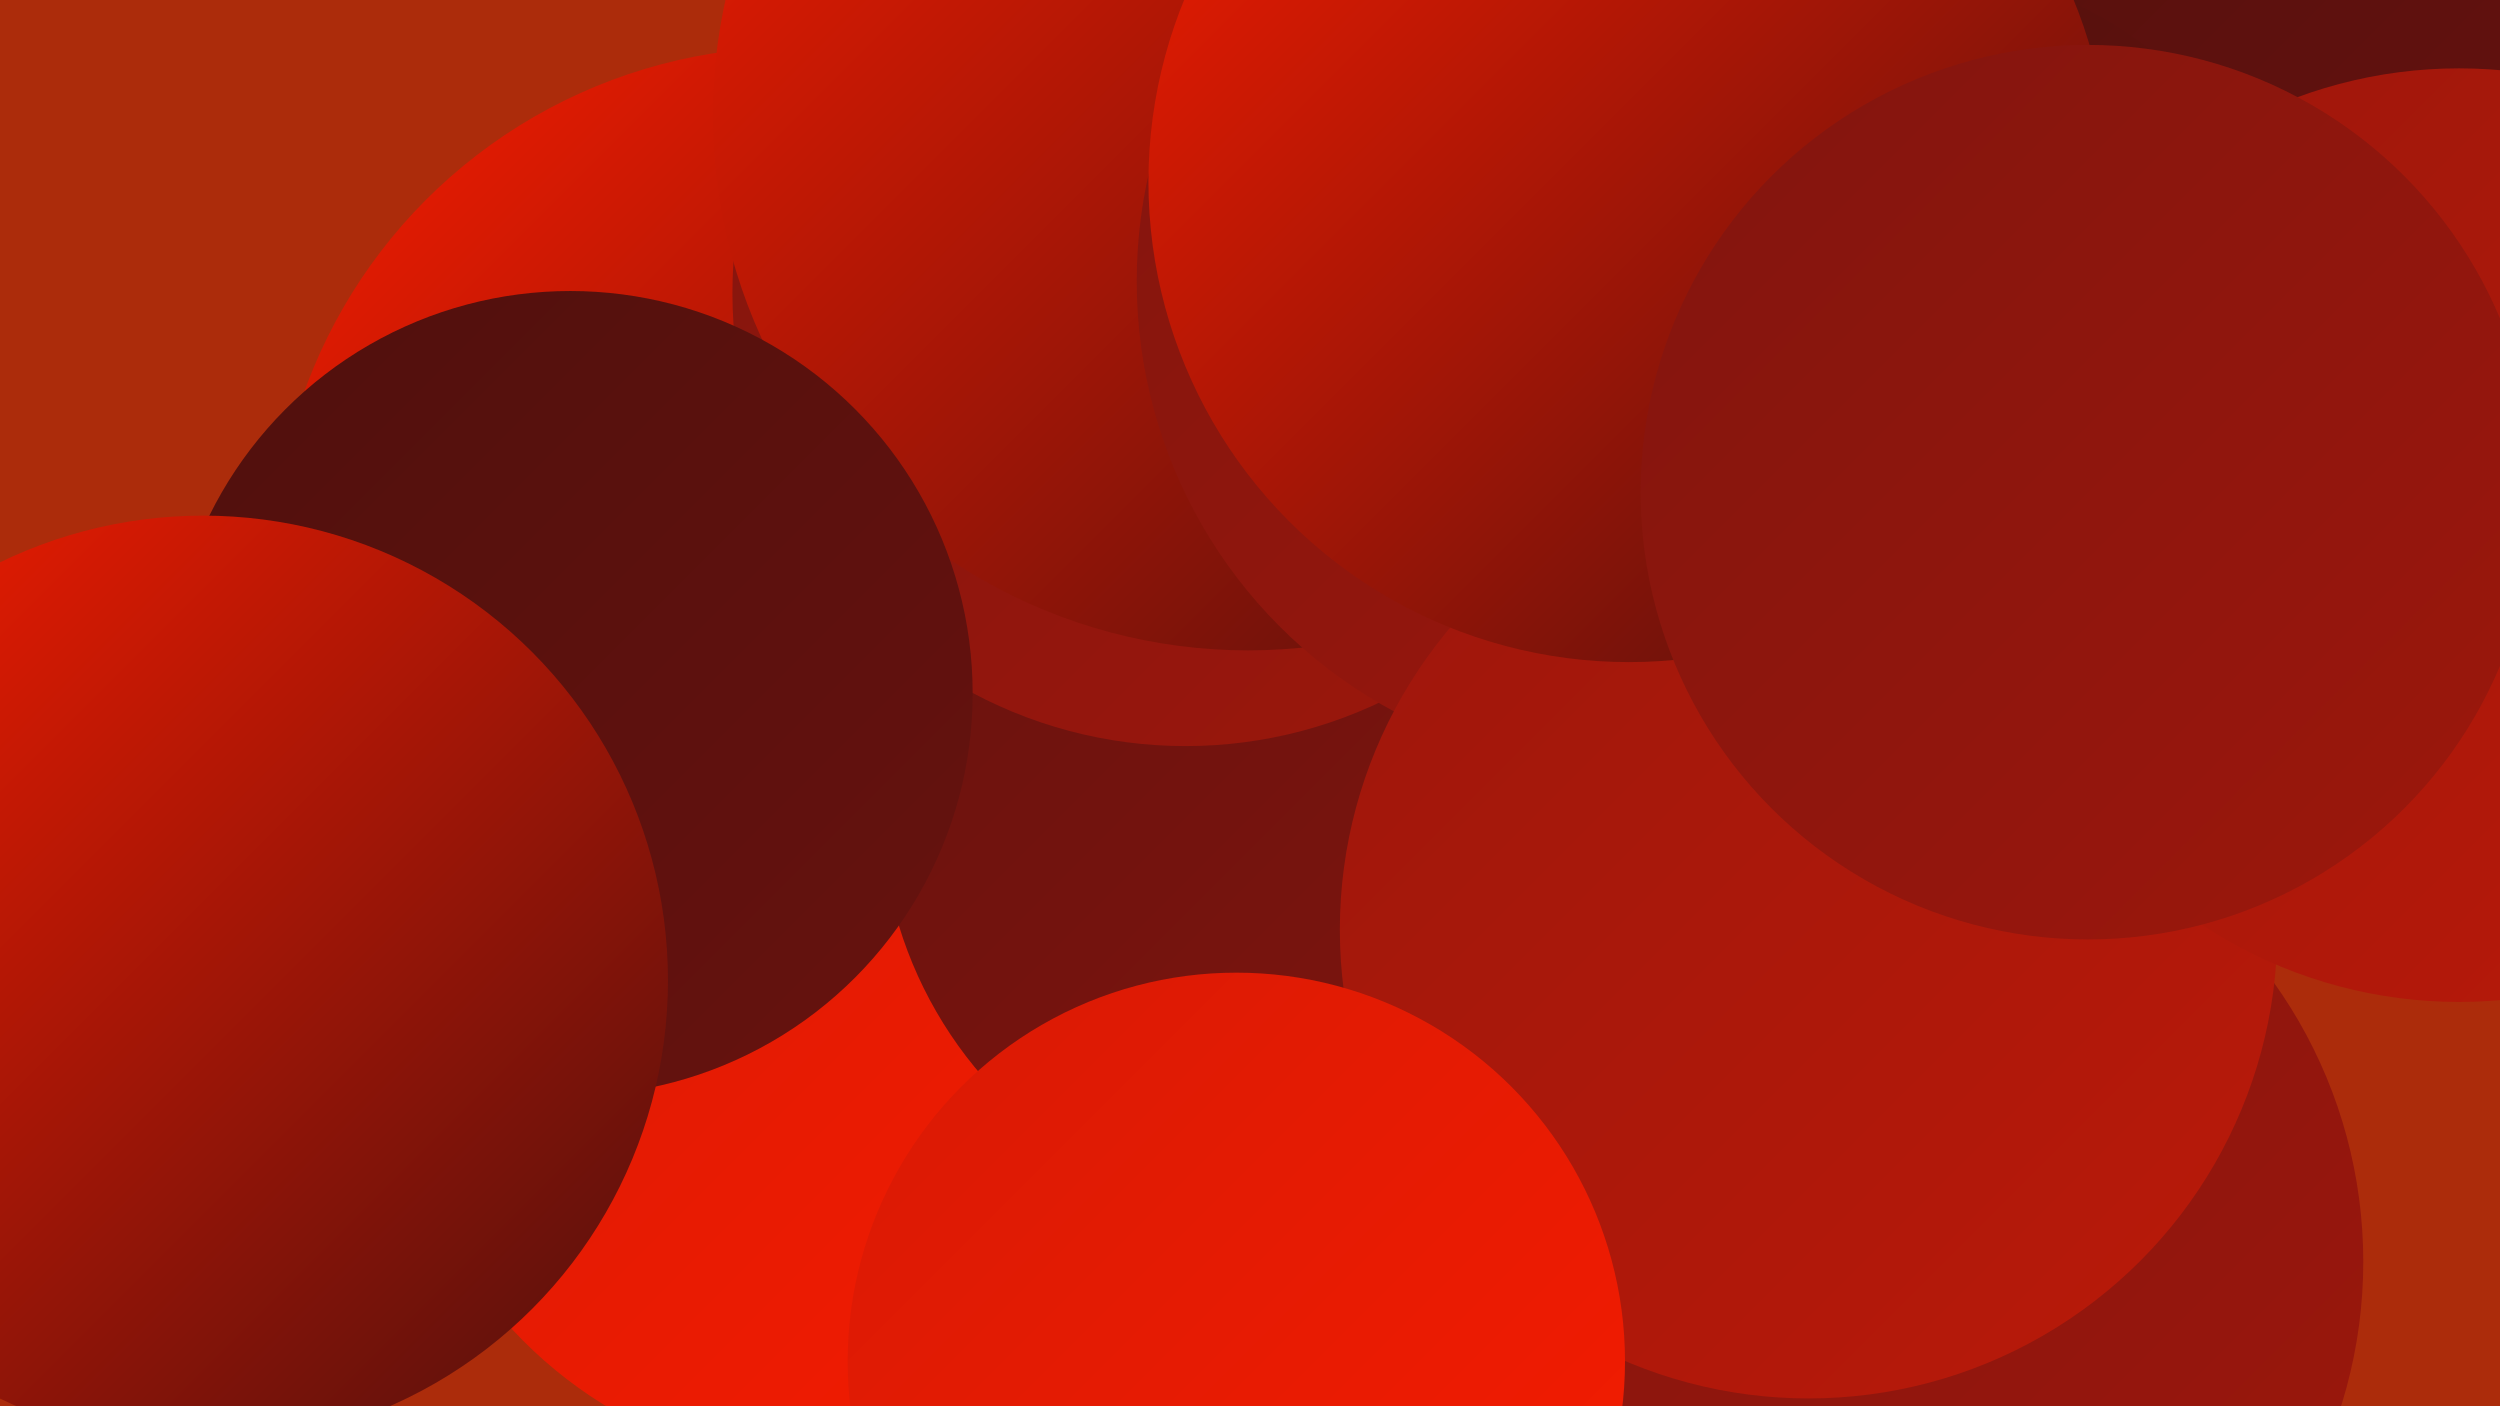 <?xml version="1.0" encoding="UTF-8"?><svg width="1280" height="720" xmlns="http://www.w3.org/2000/svg"><defs><linearGradient id="grad0" x1="0%" y1="0%" x2="100%" y2="100%"><stop offset="0%" style="stop-color:#4f100d;stop-opacity:1" /><stop offset="100%" style="stop-color:#68120e;stop-opacity:1" /></linearGradient><linearGradient id="grad1" x1="0%" y1="0%" x2="100%" y2="100%"><stop offset="0%" style="stop-color:#68120e;stop-opacity:1" /><stop offset="100%" style="stop-color:#82150e;stop-opacity:1" /></linearGradient><linearGradient id="grad2" x1="0%" y1="0%" x2="100%" y2="100%"><stop offset="0%" style="stop-color:#82150e;stop-opacity:1" /><stop offset="100%" style="stop-color:#9d170c;stop-opacity:1" /></linearGradient><linearGradient id="grad3" x1="0%" y1="0%" x2="100%" y2="100%"><stop offset="0%" style="stop-color:#9d170c;stop-opacity:1" /><stop offset="100%" style="stop-color:#ba1909;stop-opacity:1" /></linearGradient><linearGradient id="grad4" x1="0%" y1="0%" x2="100%" y2="100%"><stop offset="0%" style="stop-color:#ba1909;stop-opacity:1" /><stop offset="100%" style="stop-color:#d81a05;stop-opacity:1" /></linearGradient><linearGradient id="grad5" x1="0%" y1="0%" x2="100%" y2="100%"><stop offset="0%" style="stop-color:#d81a05;stop-opacity:1" /><stop offset="100%" style="stop-color:#f61c00;stop-opacity:1" /></linearGradient><linearGradient id="grad6" x1="0%" y1="0%" x2="100%" y2="100%"><stop offset="0%" style="stop-color:#f61c00;stop-opacity:1" /><stop offset="100%" style="stop-color:#4f100d;stop-opacity:1" /></linearGradient></defs><rect width="1280" height="720" fill="#ac2c0b" /><circle cx="1095" cy="134" r="221" fill="url(#grad1)" /><circle cx="954" cy="559" r="214" fill="url(#grad0)" /><circle cx="407" cy="291" r="267" fill="url(#grad6)" /><circle cx="933" cy="87" r="249" fill="url(#grad4)" /><circle cx="1091" cy="19" r="253" fill="url(#grad0)" /><circle cx="275" cy="462" r="197" fill="url(#grad0)" /><circle cx="428" cy="527" r="226" fill="url(#grad5)" /><circle cx="663" cy="412" r="212" fill="url(#grad1)" /><circle cx="607" cy="150" r="232" fill="url(#grad2)" /><circle cx="964" cy="646" r="246" fill="url(#grad2)" /><circle cx="639" cy="59" r="274" fill="url(#grad6)" /><circle cx="832" cy="144" r="250" fill="url(#grad2)" /><circle cx="926" cy="476" r="240" fill="url(#grad3)" /><circle cx="981" cy="178" r="194" fill="url(#grad0)" /><circle cx="633" cy="697" r="199" fill="url(#grad5)" /><circle cx="292" cy="355" r="206" fill="url(#grad0)" /><circle cx="834" cy="93" r="246" fill="url(#grad6)" /><circle cx="1259" cy="274" r="239" fill="url(#grad3)" /><circle cx="104" cy="502" r="238" fill="url(#grad6)" /><circle cx="1069" cy="252" r="229" fill="url(#grad2)" /></svg>
